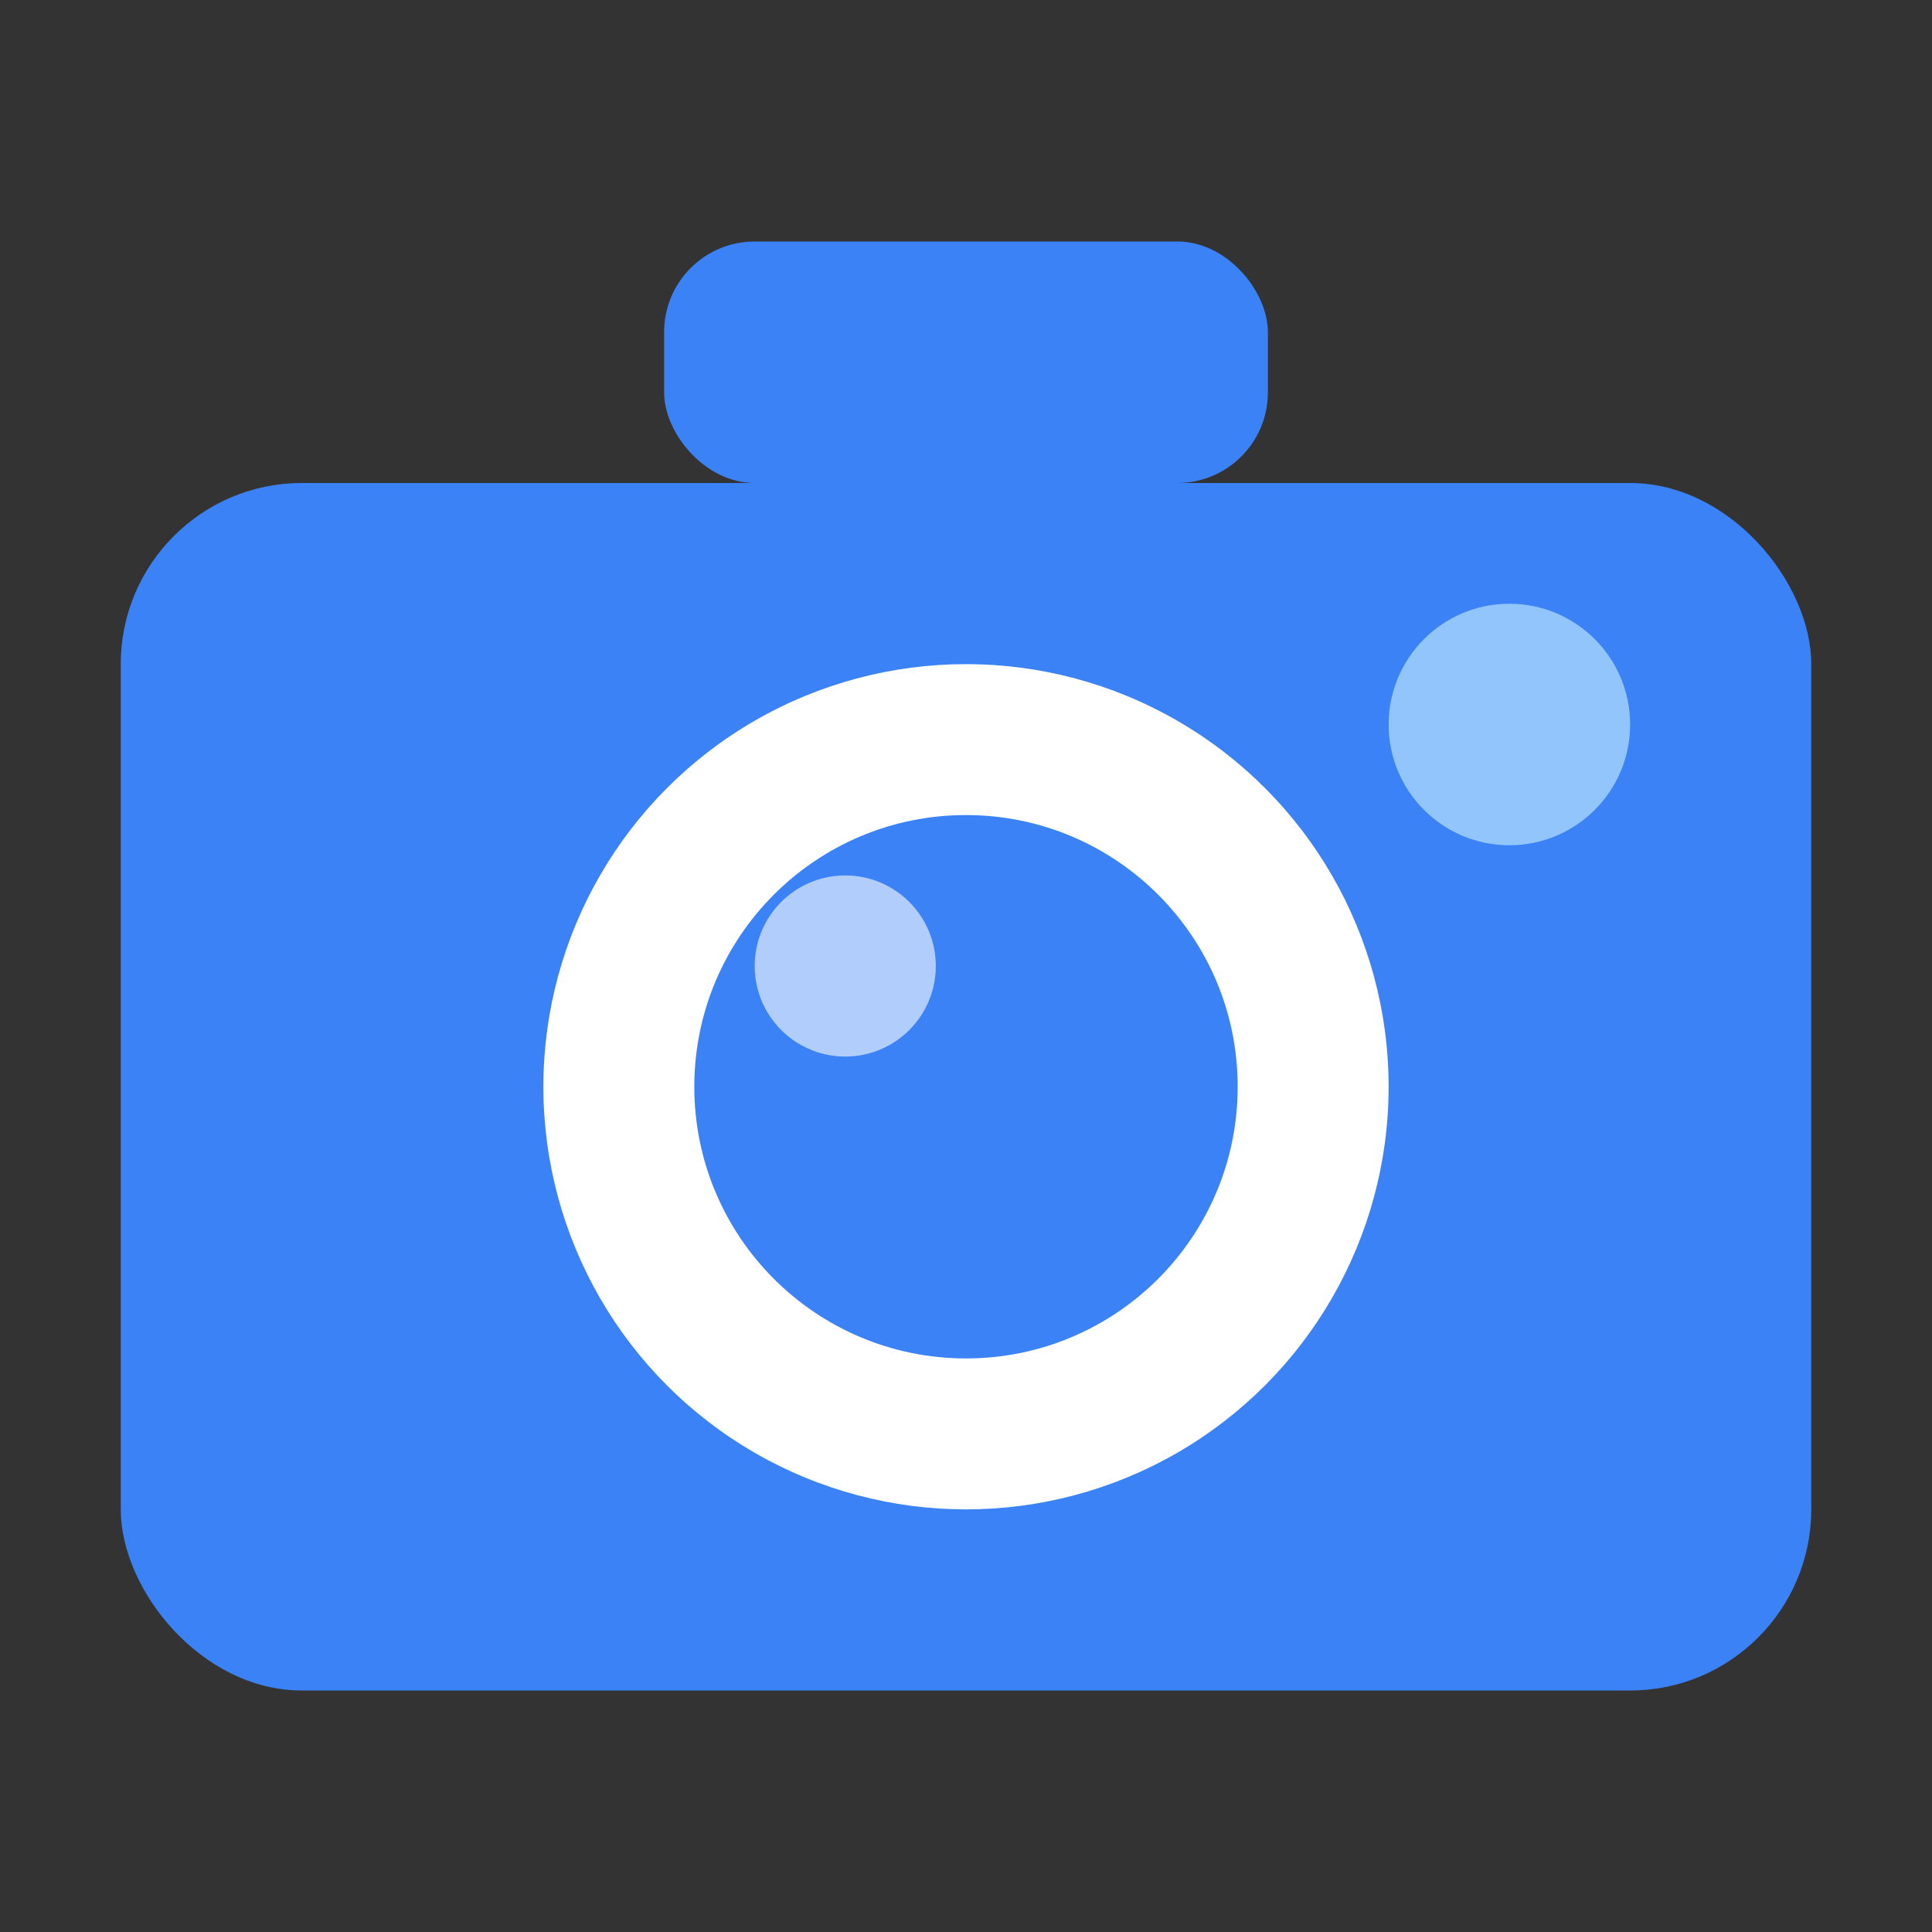 <svg xmlns="http://www.w3.org/2000/svg" viewBox="0 0 32 32">
  <rect x="0" y="0" width="32" height="32" fill="#333333" stroke="none"/>
  <!-- カメラ本体 -->
  <rect x="2" y="8" width="28" height="20" rx="3" fill="#3B82F6"/>
  <!-- レンズ外側 -->
  <circle cx="16" cy="18" r="7" fill="white"/>
  <!-- レンズ内側 -->
  <circle cx="16" cy="18" r="4.5" fill="#3B82F6"/>
  <!-- レンズ中心のハイライト -->
  <circle cx="14" cy="16" r="1.5" fill="white" opacity="0.6"/>
  <!-- フラッシュ部分 -->
  <rect x="11" y="4" width="10" height="4" rx="1.5" fill="#3B82F6"/>
  <!-- フラッシュLED -->
  <circle cx="25" cy="12" r="2" fill="#93C5FD"/>
</svg>
